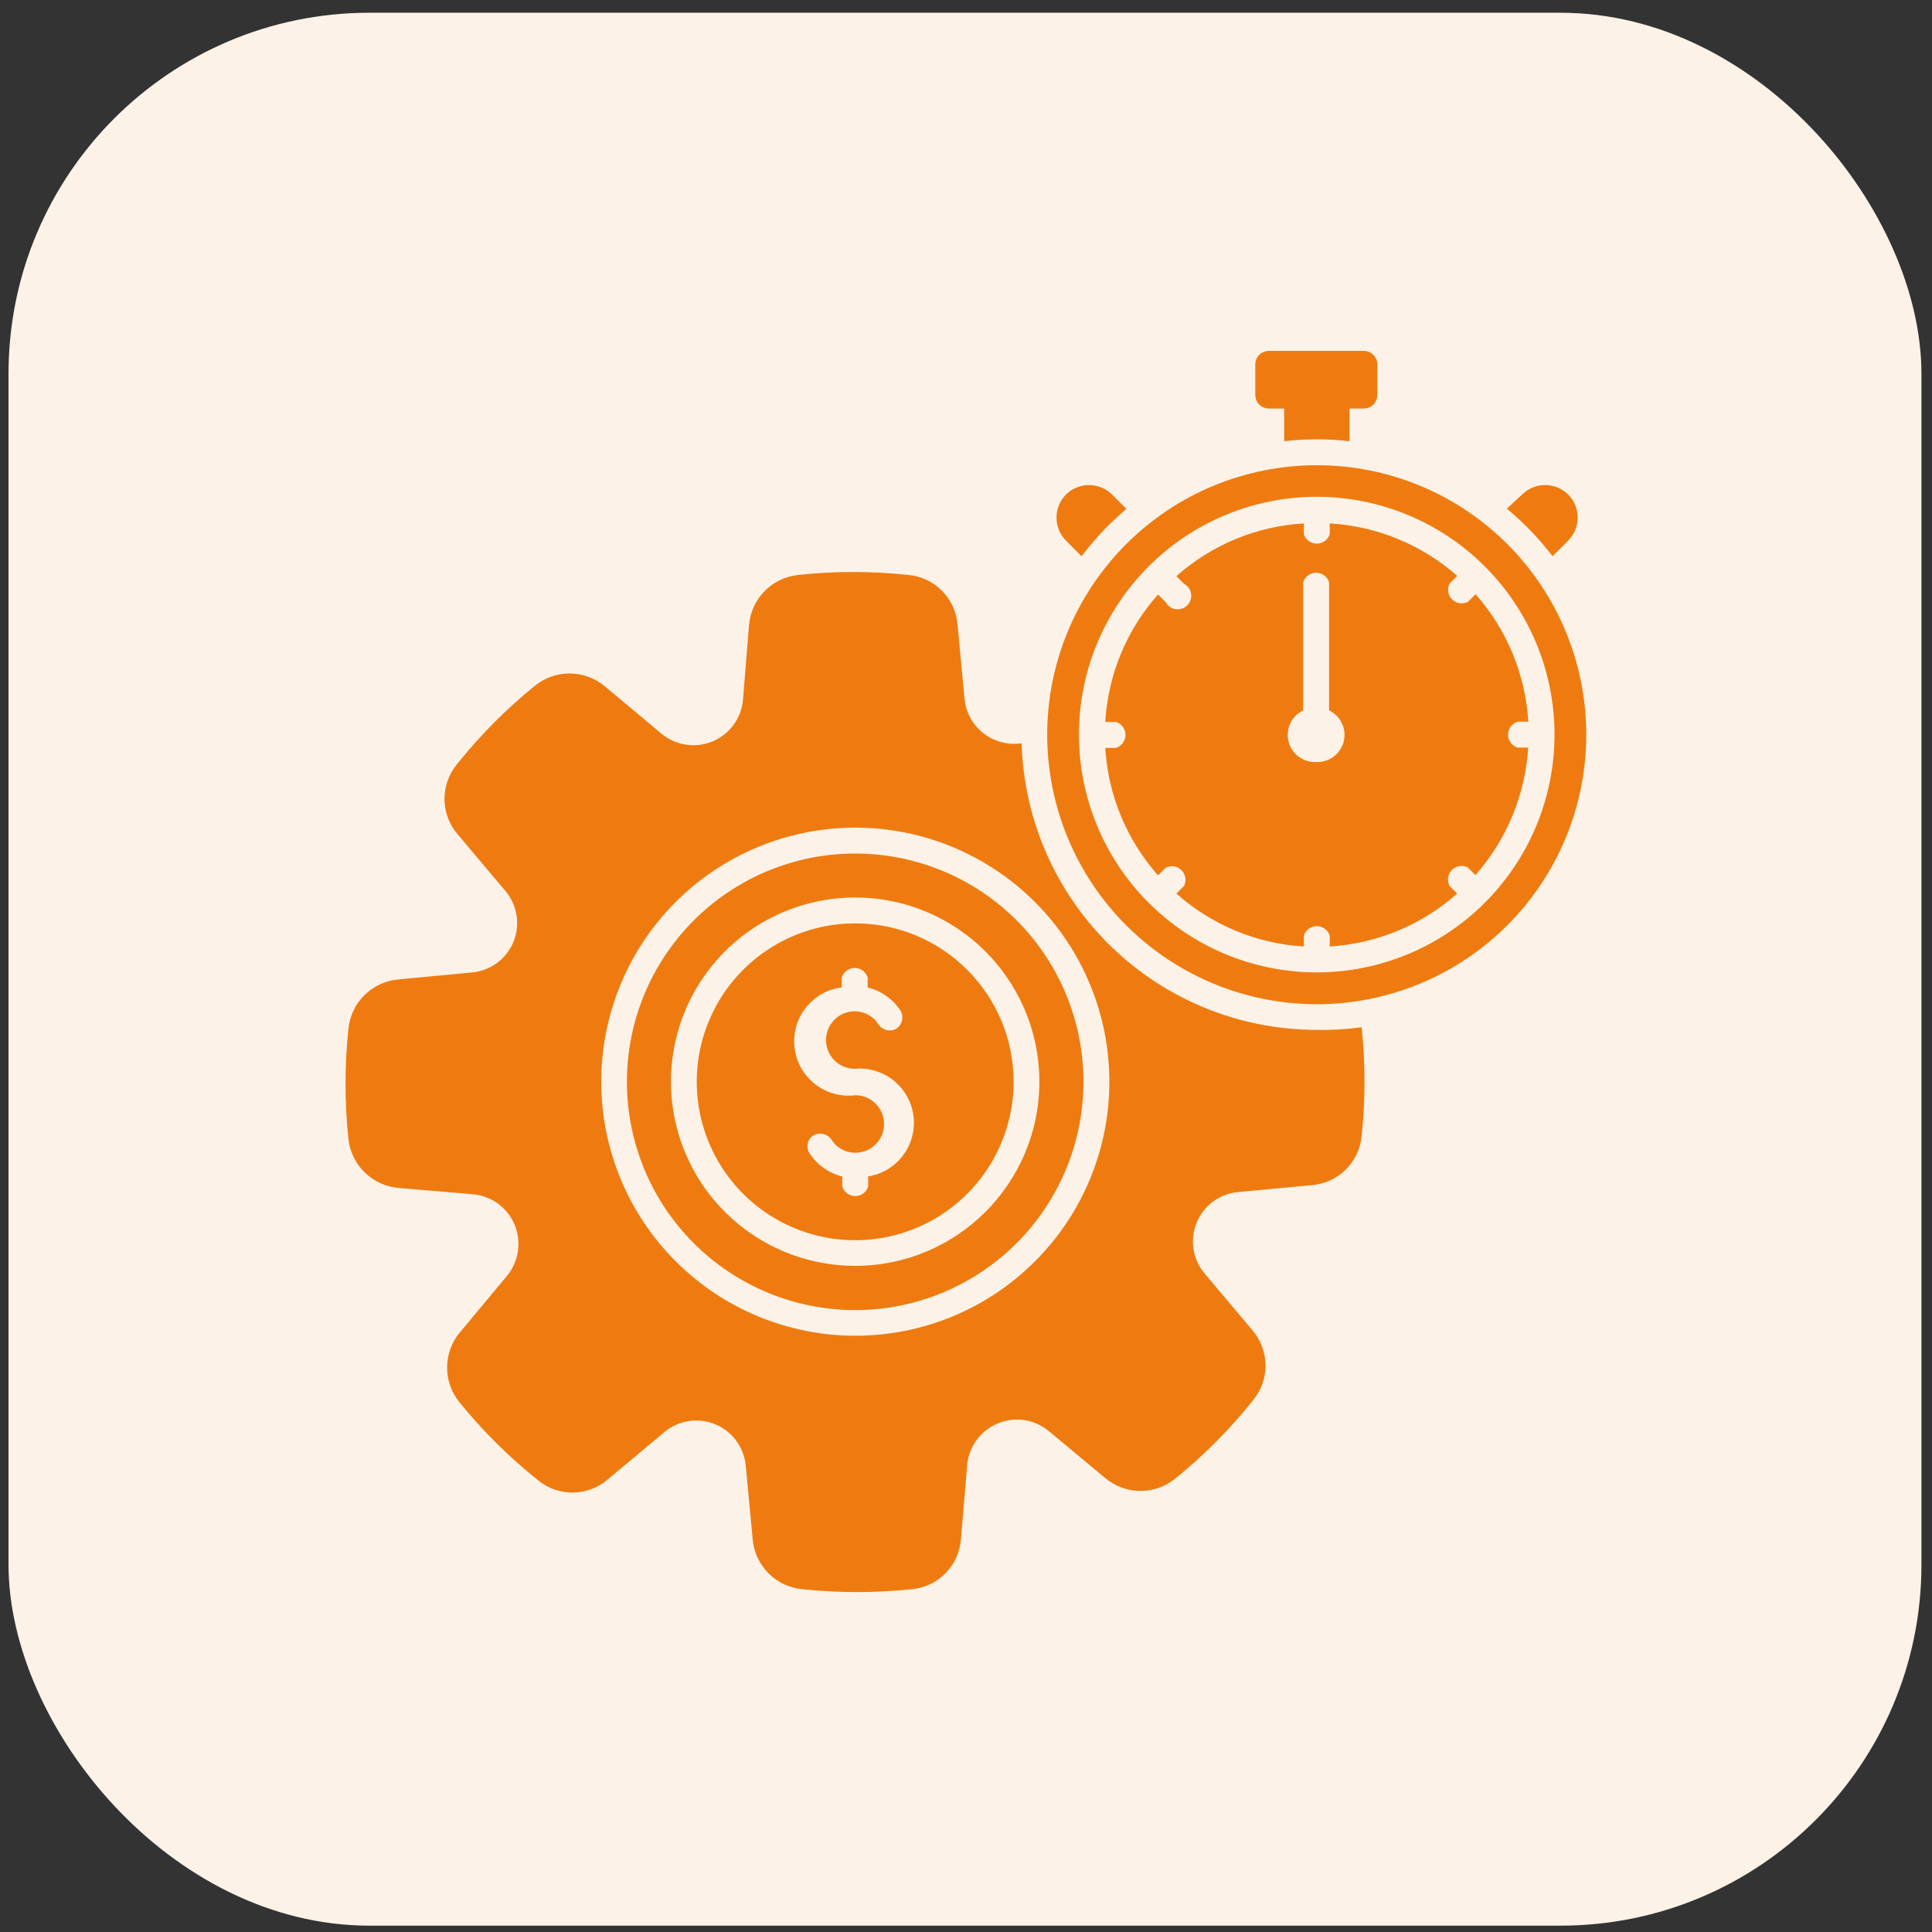 <svg width="109" height="109" viewBox="0 0 109 109" fill="none" xmlns="http://www.w3.org/2000/svg">
<rect x="0" y="0" width="109" height="109" fill="#333333" stroke="none"/>
<rect x="0.481" y="0.719" width="107.923" height="107.923" rx="20.363" fill="#FDF2E7"/>
<path fill-rule="evenodd" clip-rule="evenodd" d="M74.287 58.103C69.953 58.103 65.792 56.414 62.683 53.395C59.575 50.376 57.763 46.266 57.638 41.934C56.87 42.05 56.089 41.844 55.48 41.366C54.87 40.888 54.484 40.179 54.415 39.408L54.024 35.253C53.91 33.758 52.733 32.566 51.238 32.437C49.175 32.216 47.095 32.216 45.032 32.437C43.538 32.593 42.366 33.797 42.255 35.298L41.918 39.477C41.828 40.517 41.167 41.423 40.205 41.826C39.239 42.23 38.13 42.065 37.326 41.399L34.113 38.712C32.965 37.758 31.3 37.758 30.149 38.712C28.541 40.021 27.073 41.497 25.779 43.121C24.826 44.274 24.846 45.954 25.833 47.084L28.52 50.277V50.274C29.19 51.072 29.363 52.178 28.966 53.143C28.568 54.106 27.668 54.772 26.628 54.865L22.479 55.257H22.482C20.994 55.385 19.807 56.554 19.657 58.042C19.439 60.105 19.439 62.185 19.657 64.248C19.813 65.746 21.023 66.917 22.527 67.025L26.682 67.378C27.722 67.47 28.628 68.128 29.031 69.091C29.435 70.053 29.273 71.162 28.613 71.969L25.944 75.176L25.941 75.173C24.987 76.324 24.987 77.989 25.941 79.137C27.25 80.748 28.726 82.213 30.349 83.507C31.503 84.461 33.177 84.437 34.304 83.453L37.482 80.799C38.28 80.126 39.383 79.956 40.348 80.354C41.314 80.751 41.977 81.651 42.073 82.688L42.465 86.837H42.462C42.59 88.326 43.762 89.513 45.248 89.659C47.31 89.877 49.391 89.877 51.453 89.659C52.948 89.518 54.116 88.311 54.215 86.813L54.568 82.658C54.66 81.618 55.321 80.715 56.284 80.312C57.246 79.905 58.352 80.067 59.159 80.73L62.367 83.4C63.514 84.353 65.179 84.353 66.33 83.4C67.941 82.093 69.406 80.617 70.7 78.994C71.651 77.84 71.627 76.166 70.647 75.036L67.959 71.843V71.846C67.29 71.048 67.116 69.942 67.514 68.977C67.911 68.014 68.811 67.348 69.848 67.255L74.003 66.864C75.498 66.75 76.691 65.572 76.822 64.078C77.037 62.045 77.037 59.991 76.822 57.956C75.982 58.072 75.133 58.121 74.287 58.103ZM48.27 75.359C44.467 75.362 40.821 73.856 38.13 71.168C35.437 68.484 33.925 64.837 33.922 61.035C33.919 57.233 35.428 53.586 38.115 50.896C40.803 48.206 44.447 46.696 48.249 46.693C52.051 46.693 55.698 48.203 58.388 50.89C61.078 53.577 62.588 57.224 62.588 61.026C62.591 64.829 61.081 68.475 58.391 71.162C55.704 73.853 52.057 75.362 48.255 75.359H48.27ZM70.82 22.284V20.562C70.82 20.138 71.164 19.797 71.585 19.797H76.942C77.145 19.797 77.34 19.878 77.483 20.021C77.629 20.165 77.707 20.359 77.707 20.562V22.284C77.707 22.487 77.629 22.681 77.483 22.825C77.34 22.968 77.145 23.049 76.942 23.049H76.132V24.893C74.909 24.75 73.675 24.75 72.452 24.893V23.049H71.594C71.391 23.049 71.194 22.971 71.047 22.828C70.904 22.684 70.82 22.487 70.82 22.284ZM48.255 48.155C44.839 48.152 41.562 49.51 39.144 51.925C36.729 54.34 35.369 57.616 35.369 61.032C35.369 64.449 36.726 67.725 39.141 70.14C41.557 72.555 44.833 73.913 48.249 73.913C51.666 73.913 54.942 72.553 57.357 70.137C59.772 67.719 61.129 64.443 61.126 61.026C61.126 57.613 59.769 54.34 57.357 51.924C54.942 49.512 51.668 48.155 48.254 48.155L48.255 48.155ZM48.255 71.417C44.052 71.42 40.259 68.891 38.648 65.008C37.036 61.125 37.924 56.653 40.895 53.682C43.867 50.708 48.339 49.817 52.222 51.425C56.108 53.033 58.639 56.824 58.639 61.026C58.639 66.763 53.991 71.414 48.255 71.417ZM48.255 52.095C44.638 52.092 41.377 54.271 39.99 57.61C38.606 60.952 39.371 64.796 41.927 67.354C44.486 69.91 48.33 70.675 51.671 69.291C55.01 67.904 57.189 64.643 57.186 61.026C57.18 56.097 53.184 52.1 48.255 52.094L48.255 52.095ZM48.981 66.374V66.942C48.883 67.262 48.587 67.48 48.252 67.48C47.917 67.48 47.621 67.262 47.52 66.942V66.374C46.761 66.192 46.103 65.722 45.675 65.068C45.571 64.906 45.532 64.712 45.571 64.524C45.61 64.335 45.72 64.168 45.882 64.063C46.222 63.863 46.659 63.953 46.892 64.27C47.182 64.748 47.699 65.038 48.255 65.035C49.152 65.035 49.878 64.308 49.878 63.415C49.878 62.518 49.152 61.792 48.255 61.792C47.448 61.893 46.635 61.669 45.992 61.17C45.349 60.674 44.931 59.938 44.83 59.131C44.62 57.451 45.81 55.918 47.49 55.709V55.15C47.589 54.83 47.884 54.611 48.222 54.611C48.557 54.611 48.853 54.83 48.952 55.15V55.709C49.711 55.897 50.371 56.363 50.805 57.018C51.005 57.358 50.913 57.795 50.59 58.025C50.249 58.228 49.812 58.139 49.579 57.819C49.292 57.347 48.778 57.057 48.225 57.054C47.328 57.054 46.602 57.78 46.602 58.677C46.602 59.574 47.328 60.3 48.225 60.3C49.875 60.15 51.343 61.34 51.54 62.984C51.734 64.628 50.59 66.132 48.952 66.374L48.981 66.374ZM74.287 26.247C70.255 26.247 66.387 27.849 63.535 30.701C60.684 33.553 59.081 37.42 59.081 41.453C59.084 45.488 60.687 49.353 63.538 52.205C66.393 55.057 70.261 56.659 74.294 56.656C78.326 56.656 82.194 55.051 85.046 52.199C87.894 49.345 89.497 45.477 89.494 41.444C89.494 37.412 87.891 33.547 85.04 30.695C82.188 27.843 78.32 26.244 74.287 26.247ZM74.287 54.86C70.73 54.86 67.317 53.446 64.802 50.929C62.286 48.415 60.872 45.001 60.872 41.444C60.872 37.887 62.286 34.473 64.802 31.959C67.316 29.442 70.73 28.028 74.287 28.028C77.845 28.028 81.258 29.442 83.772 31.959C86.289 34.473 87.703 37.886 87.703 41.444C87.703 45.001 86.289 48.415 83.772 50.929C81.259 53.446 77.845 54.86 74.287 54.86ZM85.622 42.18C85.299 42.078 85.081 41.782 85.081 41.447C85.081 41.113 85.299 40.817 85.622 40.718H86.226C86.064 38.055 85.018 35.52 83.249 33.523L82.821 33.951V33.954C82.522 34.109 82.161 34.052 81.924 33.816C81.685 33.58 81.632 33.215 81.787 32.919L82.214 32.492C80.218 30.728 77.683 29.685 75.022 29.53V30.133C74.924 30.453 74.628 30.672 74.29 30.672C73.955 30.672 73.659 30.453 73.561 30.133V29.53C70.897 29.685 68.363 30.734 66.369 32.507L66.796 32.934C67.011 33.048 67.161 33.257 67.197 33.496C67.233 33.738 67.155 33.98 66.982 34.154C66.808 34.327 66.566 34.405 66.324 34.369C66.085 34.333 65.876 34.184 65.762 33.968L65.335 33.541V33.538C63.562 35.535 62.513 38.07 62.357 40.733H62.961C63.281 40.832 63.499 41.127 63.499 41.462C63.499 41.797 63.281 42.096 62.961 42.195H62.357C62.516 44.858 63.565 47.39 65.335 49.387L65.762 48.959C66.061 48.804 66.423 48.858 66.659 49.097C66.895 49.333 66.952 49.694 66.796 49.99L66.369 50.412C68.363 52.188 70.894 53.24 73.561 53.398V52.791C73.659 52.471 73.955 52.253 74.29 52.253C74.628 52.253 74.924 52.471 75.022 52.791V53.398C77.686 53.237 80.221 52.184 82.214 50.412L81.787 49.99C81.623 49.694 81.673 49.327 81.909 49.085C82.146 48.843 82.513 48.786 82.812 48.944L83.24 49.372C85.006 47.372 86.055 44.84 86.217 42.18L85.622 42.18ZM74.287 42.99C73.555 43.041 72.889 42.562 72.703 41.854C72.515 41.142 72.859 40.398 73.522 40.081V32.851C73.621 32.531 73.92 32.312 74.255 32.312C74.589 32.312 74.885 32.531 74.984 32.851V40.081C75.648 40.398 75.991 41.142 75.806 41.854C75.618 42.562 74.951 43.041 74.219 42.99H74.287ZM85.001 28.711L85.874 27.901C86.594 27.189 87.754 27.189 88.474 27.901C89.189 28.621 89.189 29.781 88.474 30.501L87.595 31.38V31.383C86.842 30.399 85.981 29.503 85.031 28.711L85.001 28.711ZM60.14 30.501C59.429 29.781 59.429 28.621 60.14 27.901C60.86 27.189 62.02 27.189 62.74 27.901L63.551 28.711C62.612 29.506 61.763 30.4 61.019 31.383L60.14 30.501Z" fill="#EF7B10"/>
</svg>
